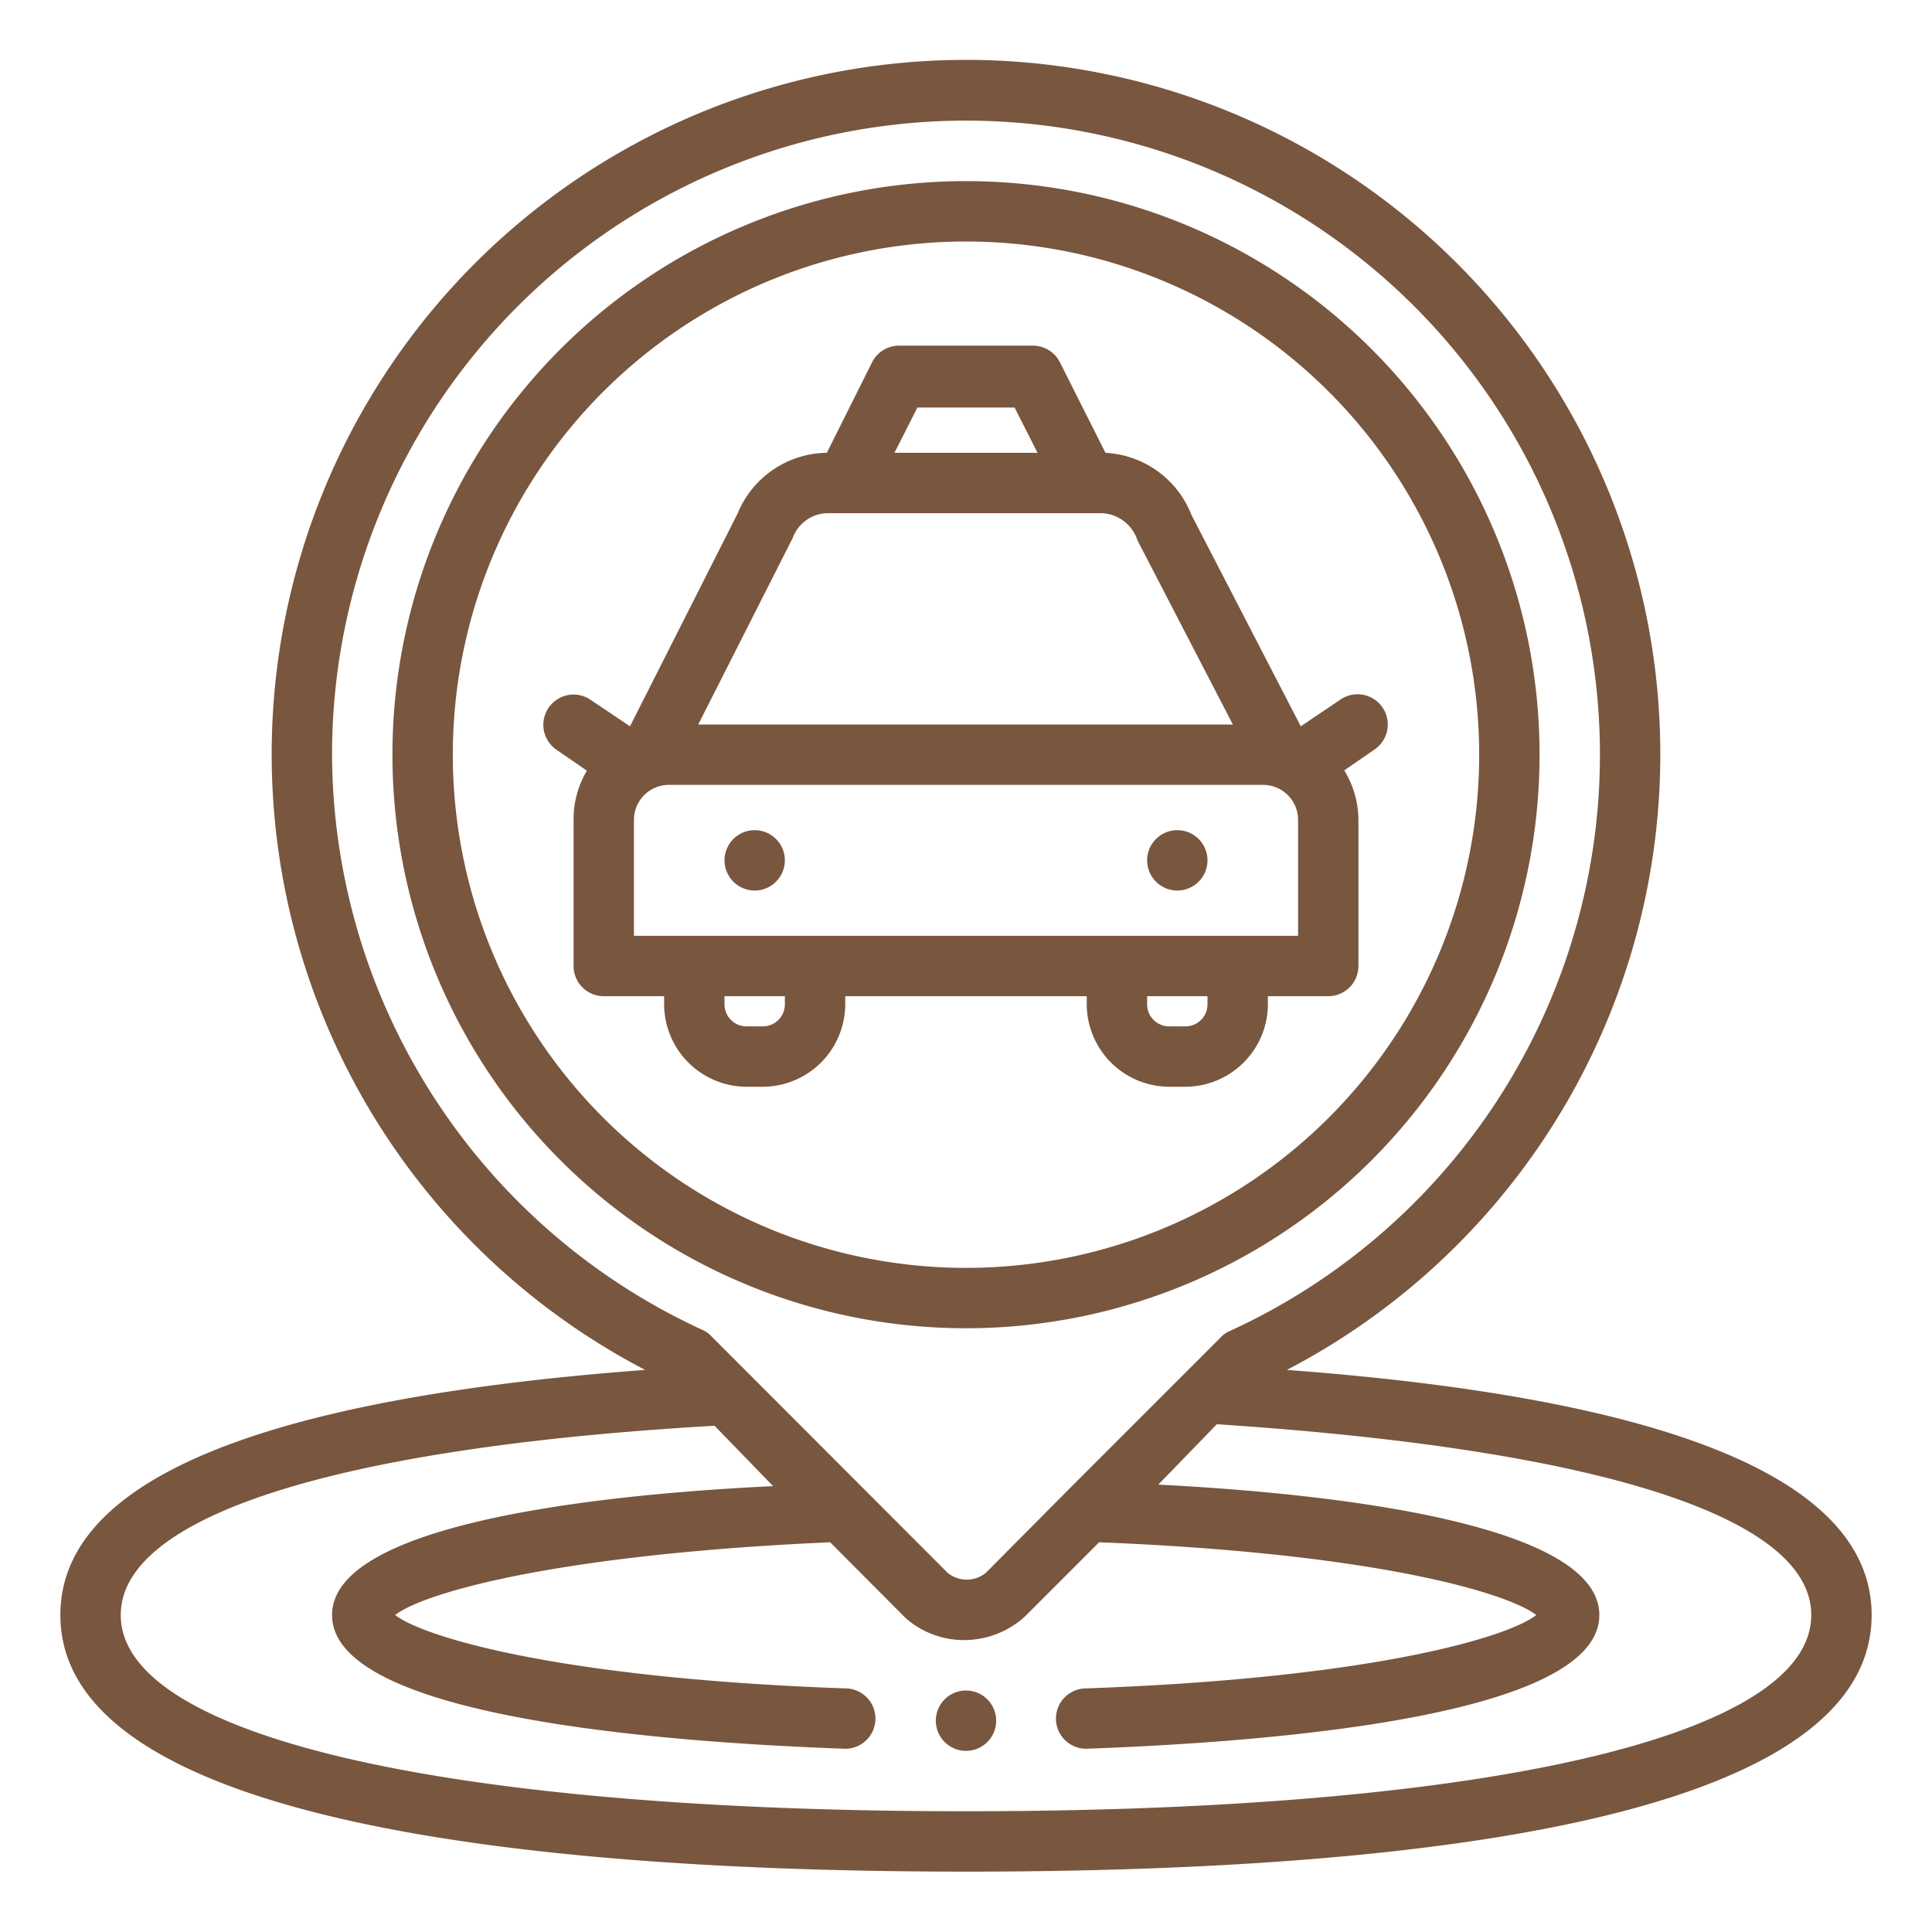 <svg viewBox="0 0 64 64" xmlns="http://www.w3.org/2000/svg"><g data-name="Outline"><circle cx="32" cy="57" r="1" fill="#79563e" class="fill-000000"></circle><path d="M42.63 45.38a23 23 0 1 0-21.26 0C8.51 46.34 2 49.07 2 53.5c0 7 16.31 8.5 30 8.5s30-1.47 30-8.5c0-4.43-6.51-7.16-19.37-8.12ZM11 25a21 21 0 1 1 29.72 19.1.86.86 0 0 0-.29.21l-5 5-2.77 2.79a1 1 0 0 1-1.27 0l-7.82-7.83a.86.86 0 0 0-.29-.21A21.06 21.06 0 0 1 11 25Zm21 35c-17.27 0-28-2.49-28-6.5 0-3.28 7.17-5.55 19.67-6.27l1.94 2C19.33 49.53 11 50.56 11 53.5c0 3.33 10.62 4.2 17 4.43a1 1 0 0 0 0-2c-9.57-.34-14-1.72-14.91-2.43.88-.7 5.19-2 14.41-2.41L30 53.6a2.92 2.92 0 0 0 1.95.73 3 3 0 0 0 2-.78l2.46-2.46c9.29.37 13.59 1.71 14.48 2.41-.89.71-5.33 2.09-14.91 2.43a1 1 0 0 0 0 2c6.33-.23 17-1.1 17-4.43 0-2.94-8.33-4-14.61-4.32l1.94-2C52.83 48 60 50.22 60 53.5c0 4.01-10.73 6.5-28 6.5Z" fill="#79563e" class="fill-000000"></path><path d="M51 25a19 19 0 1 0-19 19 19 19 0 0 0 19-19Zm-36 0a17 17 0 1 1 17 17 17 17 0 0 1-17-17Z" fill="#79563e" class="fill-000000"></path><path d="M36 33v.27A2.74 2.74 0 0 0 38.73 36h.54A2.74 2.74 0 0 0 42 33.27V33h2a1 1 0 0 0 1-1v-4.84a3.17 3.17 0 0 0-.47-1.64l1-.69a1 1 0 1 0-1.12-1.66l-1.32.89-3.62-7A3.24 3.24 0 0 0 36.62 15l-1.51-3a1 1 0 0 0-.89-.55h-4.44a1 1 0 0 0-.89.55l-1.5 3a3.23 3.23 0 0 0-2.95 2l-3.57 7.06-1.31-.88a1 1 0 1 0-1.12 1.66l1 .69a3.17 3.17 0 0 0-.44 1.63V32a1 1 0 0 0 1 1h2v.27A2.74 2.74 0 0 0 24.73 36h.54A2.74 2.74 0 0 0 28 33.27V33Zm4 .27a.73.73 0 0 1-.73.73h-.54a.73.73 0 0 1-.73-.73V33h2ZM30.39 13.5h3.22l.76 1.5h-4.74Zm-4.13 4.32A1.25 1.25 0 0 1 27.4 17h9.11a1.3 1.3 0 0 1 1.17.9l3.16 6.1H23.13ZM21 27.16A1.16 1.16 0 0 1 22.16 26h19.68A1.16 1.16 0 0 1 43 27.16V31H21Zm5 6.11a.73.73 0 0 1-.73.73h-.54a.73.73 0 0 1-.73-.73V33h2Z" fill="#79563e" class="fill-000000"></path><circle cx="25" cy="28.5" r="1" fill="#79563e" class="fill-000000"></circle><circle cx="39" cy="28.5" r="1" fill="#79563e" class="fill-000000"></circle></g></svg>